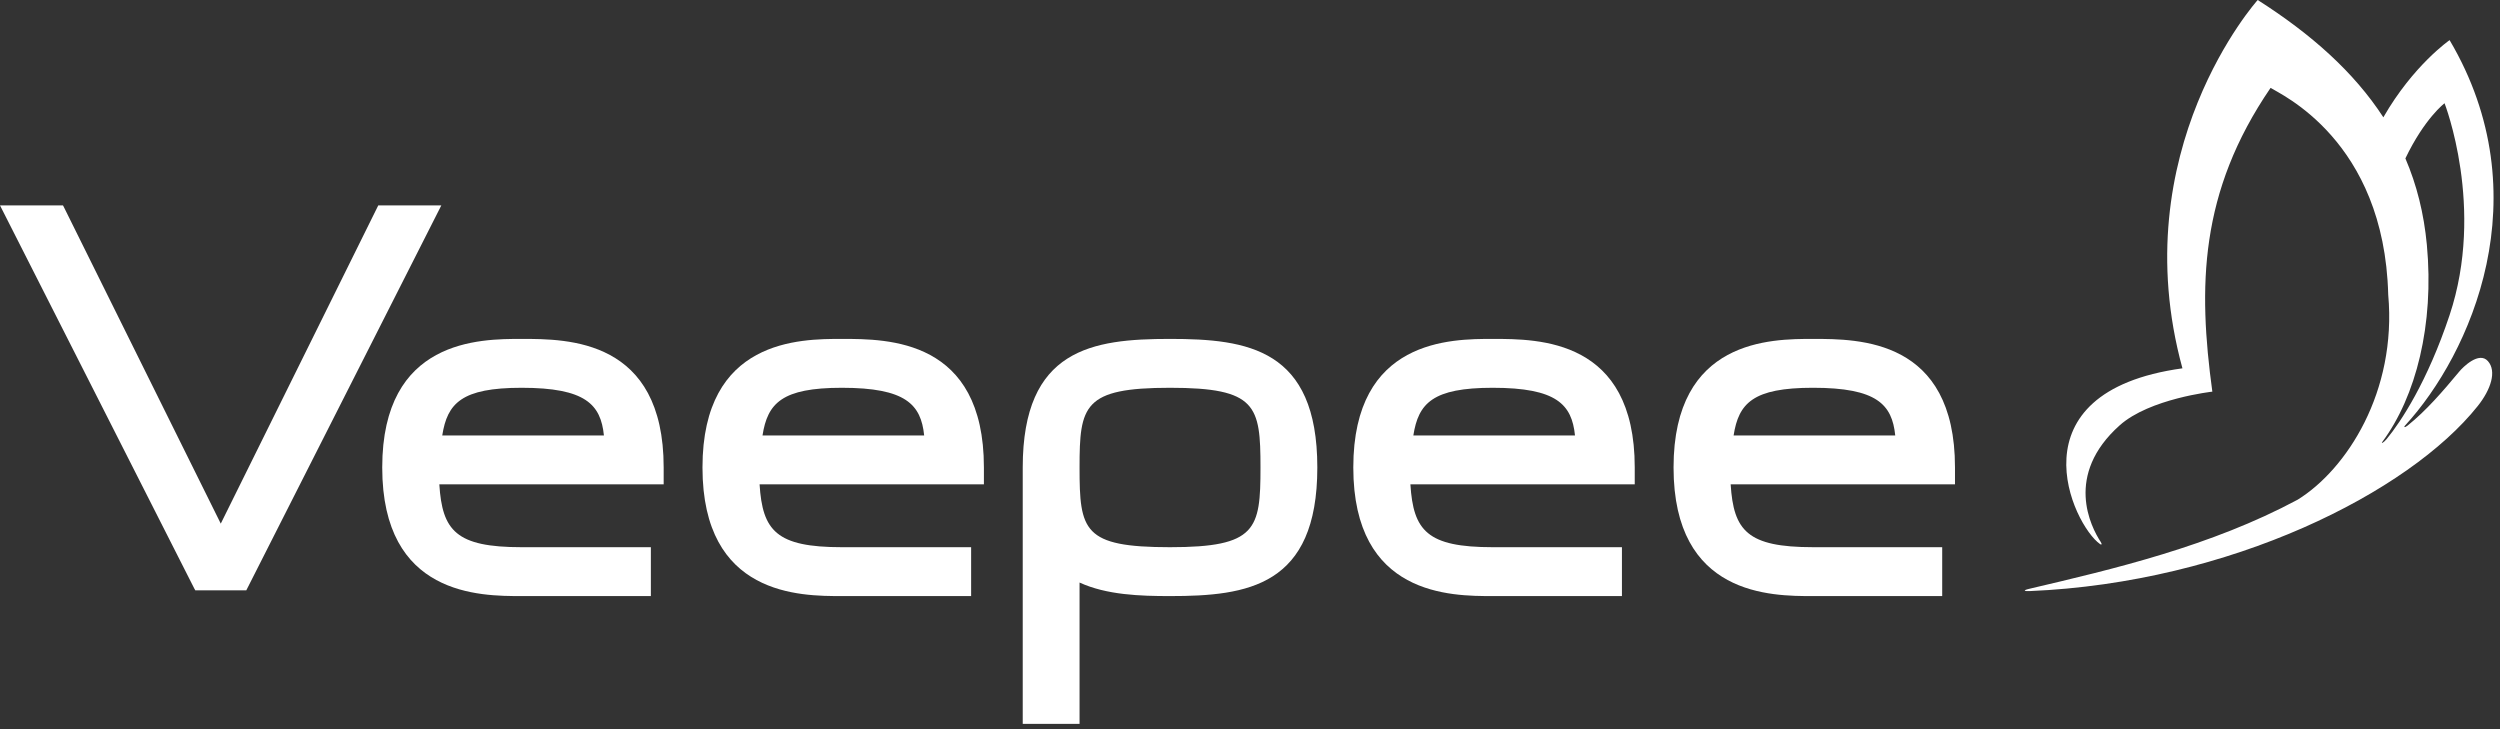 <?xml version="1.0" encoding="UTF-8"?>
<svg width="240px" height="70px" viewBox="0 0 240 70" version="1.1" xmlns="http://www.w3.org/2000/svg" xmlns:xlink="http://www.w3.org/1999/xlink">
    <rect x="0" y="0" width="240" height="70" fill="#333333" stroke="none"/>
    <g stroke="none" stroke-width="1" fill="none" fill-rule="evenodd">
        <g>
            <path d="M232.979,23.505 C232.696,20.487 232.003,17.736 230.917,15.207 C232.771,11.342 234.677,9.912 234.677,9.912 C234.677,9.912 238.597,19.947 235.158,30.259 C233.031,36.64 230.485,40.492 229.12,42.147 C228.815,42.516 228.545,42.63 228.712,42.407 C231.927,38.072 233.697,31.179 232.979,23.505 M236.092,35.668 C234.504,37.581 232.899,39.438 231.126,40.857 C230.871,41.061 230.71,41.046 230.905,40.832 C237.18,33.984 243.995,18.808 235.162,3.852 C235.162,3.852 231.67,6.263 228.802,11.262 C225.975,6.909 221.86,3.26 216.739,7.10542736e-15 C216.739,7.10542736e-15 203.783,14.441 209.514,35.359 C192.986,37.639 198.988,50.399 201.608,52.235 C201.729,52.321 201.833,52.278 201.664,52.019 C200.735,50.594 198.138,45.61 203.492,40.83 C206.364,38.267 212.385,37.598 212.385,37.598 C211.016,27.554 211.113,18.48 217.976,8.436 C218.853,9.017 228.892,13.431 229.269,28.289 C230.109,37.608 225.27,45.067 220.575,47.97 C212.253,52.433 202.916,54.623 194.799,56.528 C194.11,56.691 194.378,56.766 194.838,56.745 C214.123,55.934 231.268,47.26 237.86,38.983 C239.13,37.392 239.698,35.639 238.842,34.669 C237.987,33.699 236.438,35.247 236.092,35.668" id="Fill-14" fill="#ffffff"></path>
            <path d="M166.426,41.803 C166.911,38.704 168.281,37.226 174.044,37.226 C180.189,37.226 181.64,38.833 181.943,41.803 L166.426,41.803 Z M174.044,32.535 C170.039,32.535 160.661,32.535 160.661,44.878 C160.661,57.225 170.039,57.225 174.044,57.225 L186.451,57.225 L186.451,52.53 L174.044,52.53 C167.742,52.53 166.421,50.944 166.143,46.494 L187.679,46.494 L187.679,44.878 C187.679,32.535 178.471,32.535 174.044,32.535 L174.044,32.535 Z" id="Fill-6" fill="#ffffff"></path>
            <path d="M135.681,41.803 C136.167,38.704 137.539,37.227 143.3,37.227 C149.444,37.227 150.895,38.833 151.199,41.803 L135.681,41.803 Z M143.3,32.535 C139.296,32.535 129.917,32.535 129.917,44.878 C129.917,57.224 139.296,57.224 143.3,57.224 L155.706,57.224 L155.706,52.531 L143.3,52.531 C136.997,52.531 135.677,50.945 135.398,46.495 L156.935,46.495 L156.935,44.878 C156.935,32.535 147.725,32.535 143.3,32.535 L143.3,32.535 Z" id="Fill-8" fill="#ffffff"></path>
            <path d="M112.319,52.531 C103.98,52.531 103.637,50.946 103.637,44.878 C103.637,38.938 104.007,37.227 112.319,37.227 C120.635,37.227 121.007,38.938 121.007,44.878 C121.007,50.819 120.635,52.531 112.319,52.531 M112.319,32.535 C104.87,32.535 98.182,33.479 98.182,44.878 L98.182,69.491 L103.637,69.491 L103.637,55.924 C106.242,57.12 109.471,57.224 112.319,57.224 C119.774,57.224 126.463,56.282 126.463,44.878 C126.463,33.479 119.774,32.535 112.319,32.535" id="Fill-1" fill="#ffffff"></path>
            <path d="M73.201,41.803 C73.686,38.704 75.06,37.227 80.819,37.227 C86.963,37.227 88.415,38.833 88.72,41.803 L73.201,41.803 Z M80.819,32.535 C76.815,32.535 67.438,32.535 67.438,44.878 C67.438,57.224 76.815,57.224 80.819,57.224 L93.228,57.224 L93.228,52.531 L80.819,52.531 C74.518,52.531 73.198,50.945 72.919,46.495 L94.455,46.495 L94.455,44.878 C94.455,32.535 85.243,32.535 80.819,32.535 L80.819,32.535 Z" id="Fill-10" fill="#ffffff"></path>
            <path d="M42.456,41.803 C42.943,38.704 44.315,37.227 50.077,37.227 C56.22,37.227 57.674,38.833 57.976,41.803 L42.456,41.803 Z M50.077,32.535 C46.073,32.535 36.694,32.535 36.694,44.878 C36.694,57.224 46.073,57.224 50.077,57.224 L62.483,57.224 L62.483,52.531 L50.077,52.531 C43.774,52.531 42.455,50.945 42.175,46.495 L63.712,46.495 L63.712,44.878 C63.712,32.535 54.503,32.535 50.077,32.535 L50.077,32.535 Z" id="Fill-12" fill="#ffffff"></path>
            <polygon fill="#ffffff" points="36.314 19.718 21.194 50.268 6.13 19.876 6.047 19.718 -1.17594823e-12 19.718 18.665 56.524 18.75 56.673 23.644 56.673 42.367 19.718"></polygon>
        </g>
    </g>
</svg>